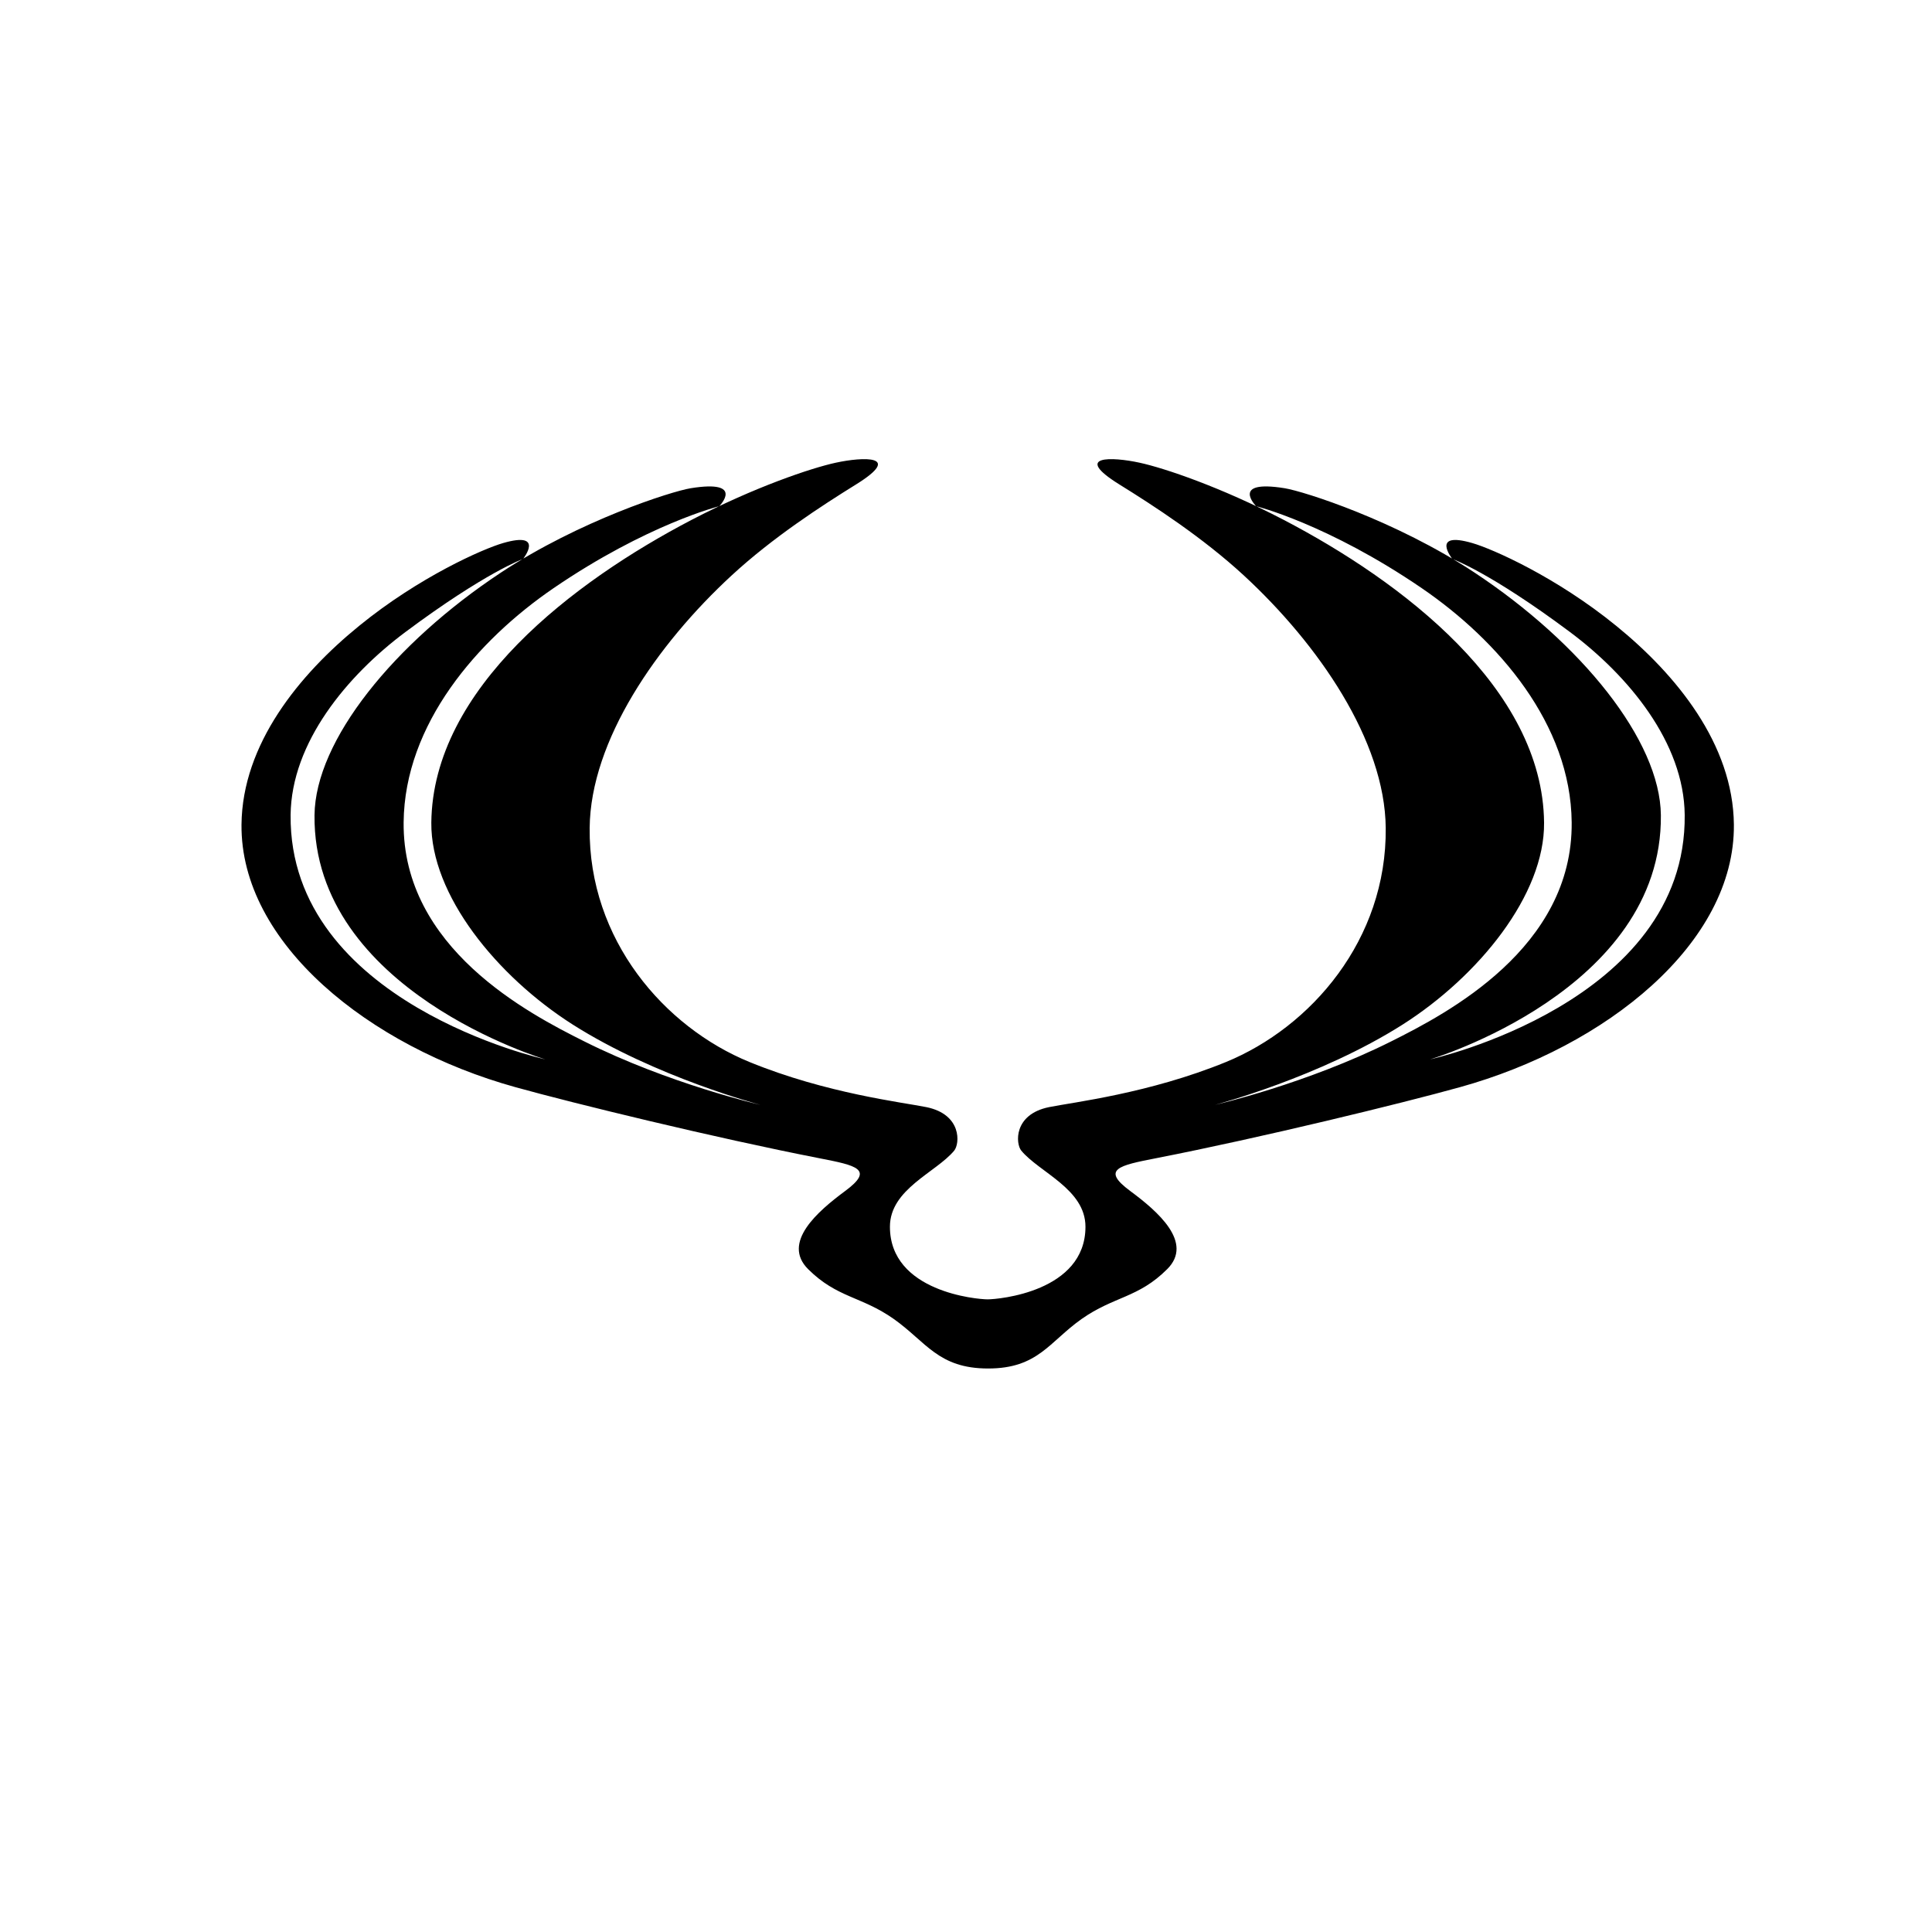 <svg width="24" height="24" viewBox="0 0 24 24" fill="none" xmlns="http://www.w3.org/2000/svg">
<path d="M13.436 16.385C13.84 16.101 14.14 16.125 14.499 15.766C14.832 15.435 14.379 15.046 14.04 14.795C13.675 14.525 13.899 14.478 14.36 14.388C15.665 14.133 17.411 13.707 18.137 13.505C19.951 13.002 21.553 11.718 21.539 10.243C21.529 9.243 20.822 8.38 20.078 7.775C19.335 7.169 18.54 6.818 18.289 6.746C17.764 6.594 18.041 6.943 18.041 6.943C18.041 6.943 18.511 7.111 19.501 7.85C20.23 8.394 20.92 9.226 20.928 10.124C20.952 12.458 17.765 13.16 17.765 13.16C17.765 13.16 20.653 12.304 20.632 10.127C20.623 9.198 19.643 7.99 18.316 7.112C17.337 6.466 16.201 6.105 15.959 6.065C15.276 5.955 15.604 6.288 15.604 6.288C15.604 6.288 16.501 6.513 17.661 7.306C18.611 7.955 19.513 8.996 19.524 10.215C19.54 11.777 17.972 12.591 17.285 12.935C16.23 13.464 15.093 13.725 15.093 13.725C15.093 13.725 16.394 13.382 17.425 12.727C18.367 12.127 19.19 11.116 19.181 10.219C19.165 8.55 17.411 7.221 15.943 6.456C15.166 6.051 14.462 5.814 14.157 5.748C13.813 5.673 13.321 5.654 13.902 6.016C14.334 6.284 14.94 6.677 15.451 7.148C16.378 8.004 17.204 9.2 17.214 10.285C17.228 11.674 16.285 12.76 15.229 13.193C14.272 13.584 13.328 13.693 13.032 13.753C12.588 13.843 12.616 14.209 12.687 14.294C12.912 14.565 13.484 14.771 13.484 15.239C13.484 16.048 12.4 16.141 12.269 16.141C12.139 16.141 11.055 16.048 11.055 15.239C11.055 14.771 11.628 14.565 11.853 14.294C11.924 14.209 11.951 13.843 11.507 13.753C11.211 13.693 10.267 13.584 9.311 13.193C8.253 12.76 7.311 11.674 7.325 10.285C7.335 9.2 8.161 8.004 9.089 7.148C9.599 6.677 10.205 6.284 10.637 6.016C11.219 5.654 10.727 5.673 10.382 5.748C10.077 5.814 9.373 6.051 8.595 6.456C7.128 7.221 5.375 8.55 5.358 10.219C5.349 11.116 6.172 12.127 7.114 12.727C8.145 13.382 9.446 13.725 9.446 13.725C9.446 13.725 8.309 13.464 7.255 12.935C6.567 12.591 4.999 11.777 5.014 10.215C5.026 8.996 5.928 7.955 6.877 7.306C8.038 6.513 8.935 6.288 8.935 6.288C8.935 6.288 9.263 5.955 8.58 6.065C8.338 6.105 7.203 6.466 6.224 7.112C4.896 7.99 3.916 9.198 3.907 10.127C3.885 12.304 6.774 13.16 6.774 13.16C6.774 13.16 3.588 12.458 3.61 10.124C3.619 9.226 4.309 8.394 5.038 7.85C6.029 7.111 6.498 6.943 6.498 6.943C6.498 6.943 6.775 6.594 6.25 6.746C5.999 6.818 5.204 7.169 4.461 7.775C3.717 8.38 3.01 9.243 3 10.243C2.986 11.718 4.588 13.002 6.402 13.505C7.128 13.707 8.874 14.133 10.178 14.388C10.641 14.478 10.864 14.525 10.499 14.795C10.16 15.046 9.707 15.435 10.039 15.766C10.4 16.125 10.7 16.101 11.103 16.385C11.506 16.67 11.655 17 12.275 17C12.894 17 13.033 16.67 13.436 16.385Z" fill="black"/>
</svg>

